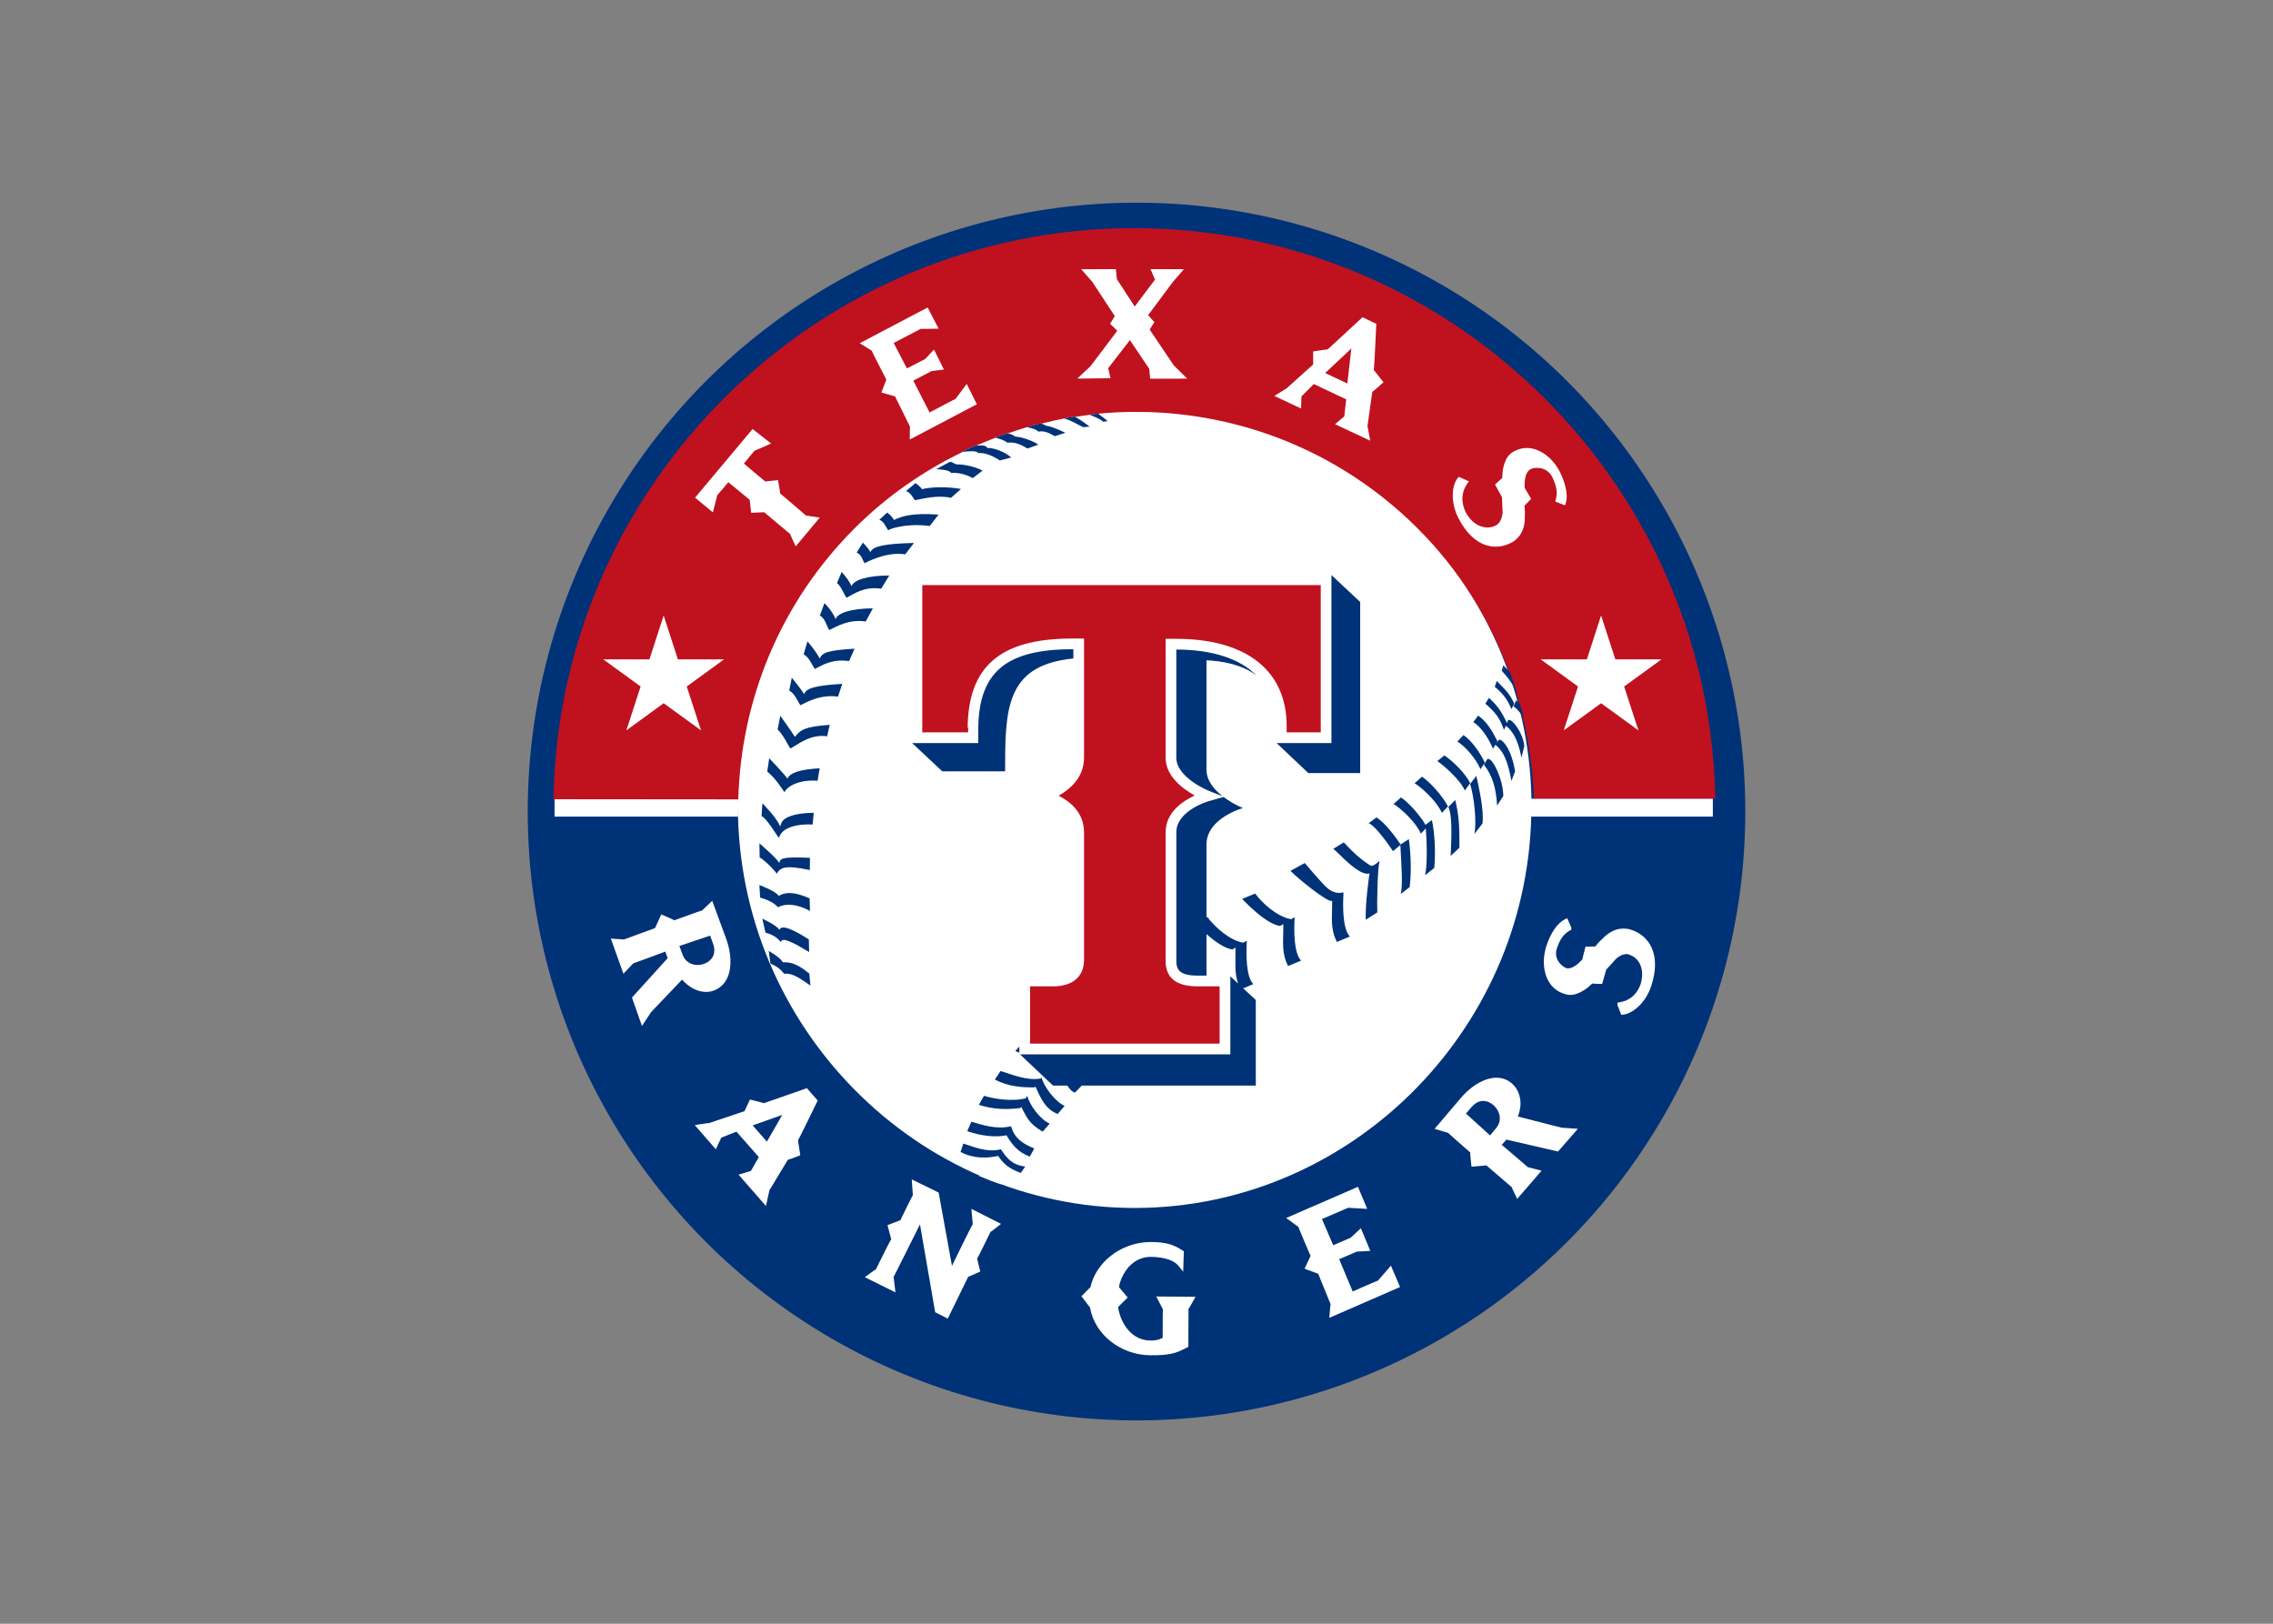 <svg clip-rule="evenodd" fill-rule="evenodd" viewBox="0 0 560 400" xmlns="http://www.w3.org/2000/svg"><rect x="0" y="0" width="560" height="400" fill="#808080" stroke="none"/><g transform="matrix(1.515 0 0 1.515 337.32 -605.5)"><ellipse cx="-37.831" cy="531.63" fill="#003278" rx="99" ry="99.001"/><path d="m-38.11 465.542c-35.408.001-64.543 29.466-64.543 65.273-.001 35.808 29.135 65.274 64.543 65.275 34.778-.03 63.6-28.481 64.47-63.64h29.53v-2.908h-29.5c-.681-35.308-29.579-63.982-64.5-64zm-64.543 65.273v-1.273h-29.819v2.908h29.819z" fill="#fff"/><path d="m-38.192 436.77c-51.556 0-93.566 41.507-94.457 92.852v.004l30.056.026c.428-15.985 6.687-31.845 18.889-44.05 5.272-5.273 11.249-9.378 17.601-12.449l-.212.014 2.286-1.039h.126c1.037-.452 2.081-.884 3.139-1.279l-.089-.021c.663-.248 1.319-.485 1.984-.707l.101.026c1.029-.347 2.053-.714 3.099-1.013l-.045-.004c.772-.22 1.534-.427 2.307-.618l.123.04c1.228-.301 2.458-.607 3.698-.833l-.03-.01c.571-.105 1.137-.219 1.712-.307l.101.058c.784-.115 1.57-.247 2.359-.339l-.076-.029c.399-.044.811-.097 1.211-.133 18.642-1.844 37.931 4.365 52.208 18.646 6.792 6.788 11.675 14.739 14.803 23.189l.196.232c.385 1.068.756 2.143 1.089 3.237l-.131-.263c.212.685.358 1.384.546 2.072l.147.168c.19.683.365 1.374.526 2.062l-.131-.176c1.058 4.4 1.702 8.879 1.835 13.379h29.472c.013.586.037 1.172.045 1.761l.006.006c0-52.106-42.388-94.501-94.493-94.501zm-34.478 58.042v23.941h7.438l.085-.976-.146.481c0-10.212 5.258-14.762 17.053-14.762h1.874v19.362c0 3.319-2.404 5.207-4.13 6.196 1.742.895 4.13 2.647 4.13 5.962v20.736c0 2.689-1.848 4.3-4.961 4.3h-3.817v9.32h30.827v-9.32h-3.613c-3.434 0-5.169-1.382-5.169-4.108v-20.928c0-3.285 2.79-5.088 4.731-5.994-1.916-1.072-4.731-3.107-4.731-6.164v-19.321l.914.006h.784c11.432 0 17.987 5.167 17.987 14.186l-.008 1.025h5.551v-23.941h-64.799z" fill="#c0111f"/><path d="m-41.194 443.43-5.628.016 1.795 2.052c0 .002 3.128 4.762 3.665 5.576l-.768 1.247 1.17 1.131c-.306.411-4.354 5.761-4.354 5.761-.008 0-1.553 1.46-1.553 1.46l-.586.558 5.388-.061-.372-1.631c.161-.206 3.083-3.988 3.532-4.569.422.622 3.139 4.672 3.149 4.688l-.002.028c0 .202.122 1.282.122 1.282l.034.279 6.023-.006-2.196-2.157c0-.008-3.359-4.987-3.918-5.822l.766-1.213-1.017-1.135c.283-.387 4.064-5.45 4.064-5.45l1.749-2.018-5.426-.016.188.439.543 1.265c-.191.257-2.851 3.784-3.297 4.377l-2.923-4.48.004-.03c0-.206-.118-1.288-.118-1.288zm-30.604 6.235-.281.153-10.765 5.661 1.939 1.203c0 .087 2.072 4.091 2.391 4.715l-.804 2.096 2.222.641c.121.24 2.426 4.915 2.436 4.933-.031.002-.043 1.545-.043 1.545l-.002.527 10.907-5.731-1.65-3.31s-1.813 2.432-1.813 2.44c-.018-.026-3.494 1.814-4.225 2.2-.253-.493-2.404-4.699-2.647-5.175l2.984-1.561c0 .018 1.555-.188 1.555-.188l.437-.057-1.608-3.24-1.455 1.544c-.008-.012-2.288 1.177-2.952 1.518l-2.153-4.144c.493-.26 4.409-2.293 4.415-2.297.004.031 2.386-.016 2.386-.016l.505-.01zm70.716 1.589-.158.147s-5.499 5.081-5.517 5.095c-.008-.042-2.086.277-2.086.277l-.269.042s.01 1.871.014 2.115c-.202.18-4.338 3.9-4.338 3.9.042-.034-1.486.918-1.486.918l-.488.307 4.339 2.038s.05-1.751.061-1.967l2.009-2.01c.36.168 4.897 2.311 5.267 2.485-.043.365-.289 2.555-.312 2.773l-1.5 1.274 5.722 2.679-.449-2.39c.014 0 .772-5.481.784-5.565.049.044 1.599-1.349 1.599-1.349l.221-.194s-1.575-2.005-1.583-2.01c.072-.006.404-7.276.404-7.276l.014-.21-2.248-1.079zm-1.813 5.084c-.142 1.22-.579 5.021-.653 5.689l-3.605-1.7c.519-.486 3.365-3.149 4.258-3.989zm-97.376 13.088-.19.235-9.161 10.929 2.903 2.394s.704-2.792.708-2.8c.016.014 1.345-1.566 1.799-2.105.41.341 3.302 2.719 3.474 2.857l.242 2.12 2.123-.095 4.211 3.538c0 .065.694 1.561.694 1.561l.21.457 3.91-4.678-2.258-.348c0-.061-4.141-3.546-4.204-3.605l.007-.036c0-.275-.277-1.818-.277-1.818l-.051-.289s-1.862.198-2.086.217c-.186-.154-3.064-2.572-3.466-2.912.313-.389 1.711-2.072 1.715-2.082.014.022 2.234-.968 2.234-.968l.477-.215zm125.84 3.091c-.529.01-1.067.119-1.602.348-.442.186-1.051.522-1.425 1.064-.452.664-.752 1.555-.843 2.51l-.04.668-.039.341c-.052-.03-.966.845-.966.845l-.18.17s1.13 2.05 1.13 2.062v.065c0 .39.099 2.329.099 2.329-.024.876-.423 1.765-.932 2.088-.654.422-1.495.542-2.313.334-.775-.192-1.885-.768-2.771-2.394-.996-2.15-.38-3.741.307-4.692l.234-.32-1.666-.727-.153.186c-.953 1.169-1.248 3.844.101 6.509 1.187 2.341 2.754 3.871 4.531 4.422 1.375.432 2.815.278 4.17-.455.648-.339 1.216-.977 1.464-1.419.495-.838.627-1.848.629-2.165l.026-1.539-.069-.847 1.082-1.104-1.066-1.823.011-.114-.004-.355c0-1.369.367-2.285 1.047-2.578.822-.363 2.696-.317 3.504 1.425.684 1.484.82 2.458.503 3.603l-.073.273 1.581.618.109-.319c.535-1.684-.332-3.875-.893-5.034-1.067-2.174-3.201-4.016-5.493-3.975zm-140.3 27.236-2.315 7.135h-7.501l6.069 4.407-2.316 7.137 6.063-4.414 6.077 4.414-2.323-7.137 6.065-4.407h-7.5zm152.45 0-2.317 7.133h-7.507l6.069 4.413-2.317 7.133 6.072-4.412 6.069 4.412-2.323-7.133 6.077-4.413h-7.509zm-144.55 46.389-.35.336-1.264 1.217c-.022-.014-1.526.53-1.526.53l-3.049 1.095c0-.072-1.821-.839-1.821-.839l-.283-.115-1.003 2.216c-.226.085-5.054 1.85-5.064 1.852-.008-.018-1.65-.111-1.65-.111l-.477-.031 2.044 5.708 1.605-1.685c.022.021 4.089-1.494 5.214-1.912l.376 1.071-5.802 6.403 1.623 4.626s1.439-2.2 1.48-2.255c.095-.103 4.709-4.935 5.048-5.292 1.431 1.649 3.433 2.401 5.127 1.795 1.127-.42 1.903-1.211 2.353-2.368.614-1.595.496-3.856-.309-6.054l-2.273-6.187zm139.03 2.821-.415.214c-1.191.624-2.239 2.144-2.951 4.276-.955 2.871-.387 6.541 2.553 7.7.46.176 1.151.392 1.817.259.812-.161 1.661-.601 2.402-1.211l.49-.447.214-.17c.016.055 1.34.077 1.34.077l.243.002s.651-2.309.651-2.317c.026.008 1.583-1.746 1.583-1.746.595-.564 1.434-.894 1.971-.766.902.258 1.529.801 1.9 1.524.467.91.521 2.053.158 3.309-.761 2.116-2.244 2.784-3.356 2.964l-.39.065-.037.398.627 1.593.328-.03c1.314-.131 3.61-1.694 4.583-4.777.753-2.344.767-4.452.044-6.077-.648-1.456-1.882-2.52-3.483-2.993-.707-.218-1.559-.171-2.095-.036h-.004c-.894.246-1.688.823-2.017 1.128-.012.006-1.09 1.07-1.09 1.07l-.503.602-1.583.022-.534 2.121-.194.184c-1.222 1.29-2.034 1.296-2.406 1.183-.789-.307-2.134-1.521-1.486-3.31.529-1.484 1.091-2.243 2.066-2.79l.247-.137.014-.336zm-139.37 2.842c.145.384.456 1.272.456 1.272.15.404.221.783.221 1.13 0 .287-.049.552-.144.798-.236.624-.761 1.101-1.512 1.381-.82.293-1.689.244-2.363-.127-.519-.275-.902-.721-1.116-1.296l-.542-1.472zm128.08 23.11c-.287-.014-.586.002-.892.049-1.69.246-3.603 1.457-5.111 3.242l-4.265 5.02s2.191.651 2.201.651v.002c0 .047 3.573 3.164 3.611 3.198l-.016.108c0 .412.17 1.892.17 1.892l.036.303s2.186-.188 2.418-.212c.2.167 4.106 3.524 4.106 3.524 0 .056.703 1.496.703 1.496l.209.424 3.956-4.583-2.23-.574c0-.026-3.323-2.85-4.243-3.623l.752-.859c.349.083 8.404 1.939 8.404 1.939l3.22-3.694-2.666-.186c-.049-.01-6.565-1.678-7.088-1.811.246-.691.43-1.388.43-2.044 0-1.331-.476-2.53-1.387-3.32-.686-.587-1.458-.9-2.318-.942zm-112.34 1.7-.292.099s-6.689 2.335-6.714 2.341c-.002-.042-1.999-.531-1.999-.531l-.255-.063s-.794 1.689-.895 1.894l-5.6 1.883.04.018c-.252.012-.715.079-1.722.232l-.799.132 3.421 3.926s.798-1.689.887-1.884l2.467-.983c.25.285 3.394 3.852 3.639 4.134-.174.299-1.191 2.083-1.282 2.251l-2.014.61 4.458 5.097.576-2.614c.008.046 1.155-1.872 1.155-1.872l1.825-3.031c.021.055 1.781-.637 1.781-.637l.239-.089s-.36-2.428-.364-2.436c.055.008 3.107-6.279 3.107-6.279l.091-.188zm110.18 2.081c.497.044.985.266 1.441.659.664.571 1.045 1.355 1.061 2.126v.047c0 .569-.202 1.108-.588 1.559l-1.003 1.209c-.414-.378-3.532-3.207-3.916-3.556l.878-1.023c.501-.586 1.054-.931 1.627-1.007.167-.025.334-.029.5-.014zm-114.19 2.262c-.586 1.015-2.18 3.787-2.499 4.344-.416-.47-1.877-2.133-2.311-2.632.646-.226 3.703-1.316 4.81-1.712zm33.62 9.742c-.612.128-1.168.168-1.749.134 1.221.529 2.46.993 3.703 1.443-.652-.377-1.252-.809-1.955-1.577zm-12.557.746.034.54.137 2.046c-.028-.04-1.194 2.343-1.194 2.343l-.833 1.705c-.218.08-2.097.798-2.097.798s.605 2.291.613 2.311c-.073-.012-1.595 3.067-1.595 3.067l-.896 1.805c-.022-.026-1.389.979-1.389.979l-.416.307 4.981 2.471s-.297-2.515-.303-2.521c.042 0 3.159-6.273 4.29-8.54l2.472 14.289 2.046 1.033s3.322-6.789 3.334-6.823c.032.06 1.716-.722 1.716-.722l.237-.111-.52-2.115c.073 0 1.333-2.588 1.333-2.588l.837-1.714c.034.006 1.336-1.021 1.336-1.021l.388-.307-4.818-2.44.219 2.472c-.037-.026-2.287 4.557-2.287 4.557s-.649 1.335-1.091 2.236c-.293-1.617-2.166-11.916-2.166-11.916zm72.552 1.207-.425.186-11.241 4.883 1.975 1.447c0 .083 1.826 4.341 1.986 4.719-.099.222-.971 2.084-.971 2.084l2.214.815 2.011 4.937c-.026.004-.161 1.71-.161 1.71l-.043.524 11.503-5.012-1.482-3.475-2.106 2.43c-.012-.029-2.673 1.136-2.673 1.136l-1.441.635c-.126-.303-1.986-4.74-2.196-5.251.468-.203 2.867-1.235 2.873-1.237.004.011 1.743-.089 1.743-.089l.444-.02-1.53-3.687-1.672 1.55c-.004-.012-2.78 1.189-2.78 1.189l-.05.02c-.208-.48-1.628-3.773-1.832-4.255.436-.186 4.108-1.763 4.246-1.828.169.014 3.117.176 3.117.176l-1.51-3.59.001.003zm-33.572 8.974c-4.384-.042-8.376 2.648-9.711 6.539l-.224.824c-.012-.032-1.266 1.27-1.266 1.27l-.181.196 1.388 1.826c.75 4.389 4.976 7.717 9.791 7.759 3.384.034 4.371-.456 5.526-1.031l.671-.336.028-6.188c.045 0 .884-1.492.884-1.492l.262-.463-6.394-.047 1.096 2.109c-.035 0-.043 1.569-.043 1.569l-.008 3.065c-.351.103-.76.432-1.999.42-3.045-.022-4.837-2.753-5.263-5.442.026-.02 1.369-1.357 1.369-1.357l.202-.204-1.409-1.672.093-.533c.622-2.153 2.318-4.466 5.2-4.398 2.073.045 3.619.552 4.352 1.426l.255.317.538.661.101-3.297-.21-.14c-1.486-1.009-2.767-1.358-5.048-1.38z" fill="#fff"/><path d="m-44.091 466.93-.218.026c-.4.037-.812.089-1.211.134l.076.028c.499.192 1.97.777 2.18 1.132l.75-.113s-.921-.745-1.577-1.207zm-3.813.471c-.577.089-1.141.2-1.71.305l.03.011c1.05.282 2.027.898 3.085 1.415l1.021-.091s-.952-.814-2.325-1.583zm-5.503 1.108c-.775.192-1.535.401-2.307.619l.045.004c.509.084 1.496.291 1.868.715 1.151-.206 1.948.373 2.679.748l1.722-.552s-2.235-1.101-3.055-1.12c-.349-.167-.57-.301-.829-.374zm-5.463 1.609c-.664.224-1.321.459-1.983.708l.089.02c.319.075 1.392.342 1.941.815 1.203-.204 2.389.391 3.251.94l1.738-.613c-.191-.319-2.435-1.294-3.691-1.318-.418-.329-.854-.441-1.243-.526zm-4.049 1.979c-.333-.017-.689.041-.984.029h-.126l-2.286 1.039.212-.016c.636-.067 2.305-.287 2.517.196 1.294-.128 2.688.661 3.53 1.196l1.848-.477c-.998-.898-2.818-1.605-3.864-1.548-.204-.309-.514-.402-.847-.419zm-5.266 2.663-2.224 1.205c.284.018 2.163.055 2.41.606 1.284-.109 2.702.339 3.521.851l1.616-1.229c-1.268-.682-3.251-1.063-4.282-1.013-.521-.179-.446-.345-1.041-.42zm-5.588 3.463-1.543 1.306c.735.23.983.848 1.434 1.482 1.506-.283 3.72-.879 5.881-.394l1.623-1.44c-2.439-.43-5.025-.309-6.34.037-.315-.489-1.055-.991-1.055-.991zm-4.606 4.789-1.281 1.179c.741.226.975 1.066 1.437 1.684 1.246-.618 3.996-1.059 6.771-.681l1.433-1.848c-4.208-.299-5.941.233-7.25.871-.45-.761-1.11-1.205-1.11-1.205zm-3.944 4.893-1.013 1.599c.927.509.84 1.111 1.286 1.741 1.258-.63 3.818-1.829 6.605-1.444l1.425-1.841c-4.359.094-6.759.474-7.076 1.485-.438-.763-1.227-1.54-1.227-1.54zm-3.459 4.769-.76 1.809c.674.507 1.088 1.75 1.554 2.382 1.248-.646 2.861-1.874 5.635-1.47l1.314-2.145c-3.535 0-5.813.721-6.132 1.741-.44-1.056-1.611-2.317-1.611-2.317zm79.65.505v27.313h-8.92l5.162 4.885h8.432v-27.828l-4.674-4.369zm-82.448 4.567-.752 2.014c.937.509 1.088 1.75 1.542 2.363 1.248-.622 3.127-1.778 5.93-1.405l1.152-2.125c-3.4 0-5.754.734-6.057 1.751-.559-1.397-1.815-2.598-1.815-2.598zm-2.762 6.221-.62 2.087c.926.522 1.361 1.761 1.811 2.399 1.254-.638 2.79-1.673 5.576-1.29l.893-2.013c-4.236.26-5.337.618-5.65 1.623-.634-1.25-2.01-2.806-2.01-2.806zm43.102 1.272c-10.877 0-15.316 3.77-15.326 13.123l-.012 2.131h-10.747l4.901 4.593h10.22l.01-1.717c0-9.576.935-15.613 11.093-16.624v-1.506zm16.879.05v17.568c0 3.297 5.301 5.412 5.36 5.435l2.181.853c-1.361-1.058-2.634-2.505-2.634-4.327v-17.781l.841.051c3.263.28 5.612 1.144 7.284 2.406-2.707-2.706-7.075-4.187-13.032-4.205zm53.18 2.566-.258.881c.829.903 1.63 1.864 2.294 3.263l.132.263c-.334-1.094-.705-2.171-1.088-3.239l-.2-.23c-.226-.265-.494-.557-.88-.938zm-115.71 2.015-.416 2.089c.941.517 1.359 1.755 1.821 2.391 1.242-.636 3.328-1.778 6.108-1.407l.697-2.076c-4.086.246-5.875.646-6.198 1.668-.452-.759-2.012-2.665-2.012-2.665zm114.64.524-.317.942c1.179 1.014 1.972 1.854 2.717 3.647l.445-.922c-.759-1.546-1.157-1.959-2.845-3.667zm-1.267 2.751-.583.939c1.589 1.417 2.29 2.2 3.029 4.271l.372-.79-.045.121c.893.739 1.904 1.919 2.511 5.176l.461-1.848c-.179-2.346-2.361-4.95-2.674-4.143l-.134.368c-.749-1.506-1.241-2.543-2.937-4.094zm4.437.383-.438.994c.482.345.965.856 1.461 1.603l.132.172c-.16-.686-.336-1.377-.526-2.06l-.147-.168zm-6.188 2.5-.791 1.052c1.196.739 2.438 2.525 3.197 4.33l.388-.639c.658.57 1.837 1.431 2.608 5.891l.596-1.552c-.656-4.242-2.634-5.84-2.794-4.891l-.277.342.213-.342c-.761-1.526-1.684-3.183-3.14-4.19zm-113.49.029-.437 2.228c.925.858 1.616 2.451 2.068 3.095 1.252-.638 3.212-2.383 5.977-1.988l.434-1.864c-4.044.307-4.689.756-5.675 1.961-.442-.767-2.367-3.432-2.367-3.432zm111.1 3.135-.995 1.054c1.196.732 3.003 2.697 3.759 4.506l.713-1.072c-.753-1.534-2.017-3.476-3.477-4.488zm-3.111 3.308-1.141.924c.832.549 3.717 2.978 4.466 4.789l.872-1.203c-.756-1.536-2.681-3.485-4.197-4.51zm-109.791.465-.323 2.157c1.644 1.413 2.324 2.768 2.802 3.358.539-1.076 2.583-2.084 5.38-1.852l.347-2.032c-3.317.194-4.81.739-5.248 1.692-.484-.759-2.958-3.323-2.958-3.323zm116.89.107-.147.073-.508.879c1.424 1.823 1.97 3.875 2.133 6.625l1.009-1.546c-.03-2.69-1.693-6.147-2.487-6.031zm-1.896 2.758-1.011 1.316c.661 2.204 1.069 5.956.708 8.129l1.308-1.721c.22-2.463-.551-5.53-1.005-7.724zm-8.837.131-1.205 1.069c1.204.717 3.687 3.019 4.43 4.824l.991-1.049c-.758-1.529-2.752-3.839-4.216-4.844zm-32.274 3.301-2.405.678c-.053.014-5.273 1.526-5.273 5.072v20.93c0 1.419.58 2.365 3.429 2.365h1.474l.002-.416v-6.336c1.478 1.298 3.03 2.361 4.207 2.495l.513-.303c.021 2.55-.195 4.059.413 5.84l-1.256-1.168v12.692h-34.203l5.374 5.082h2.327c.347.561.747.997 1.237 1.134l1.112-1.134h28.295v-13.917l-2.046-1.9 1.632-.684c-1.218-1.276-1.167-5.032-1.041-7.065l-.567.333c-2.267-.375-4.722-2.64-5.856-4.179l-.142.059v-11.863c0-4.276 5.926-5.917 5.926-5.917s-1.612-.639-3.152-1.798zm28.859.071-1.209 1.07c1.208.72 3.687 3.024 4.434 4.825l.8-.855c.241 2.875.224 6.105-.105 7.614l1.486-1.187c.243-2.592.083-5.591-.382-7.783l-1.047.766c-.866-1.506-2.634-3.521-3.977-4.45zm8.829.427-1.126 1.118c.374.965.663 2.14.37 7.963l1.421-1.324c.041-4.367-.195-5.561-.665-7.757zm-112.68.527-.143 2.074c.819.37 2.333 2.906 2.787 3.528.107-.115.241-.496.52-.837.497-.597 1.929-1.449 5.006-1.32l.176-1.902c-3.55.042-4.685.908-4.986 1.257-.283.249-.392.72-.469.985-.547-1.448-2.891-3.785-2.891-3.785zm99.853 2.303-1.251.936c.527.147 1.939 1.559 3.944 4.541l1.199-.989c.165 3.311.428 6.449.069 7.963l1.443-1.124c.291-2.418.216-5.231-.131-7.801l-1.343.869c-1.75-2.57-2.918-3.72-3.931-4.41zm-5.301 4.055-1.706 1.04c.771.579 4.254 4.602 5.881 3.994 0 0-.736 4.975-.604 7.549l1.868-1.196c-.061-1.353.028-7.062.366-8.392.068-.073-1.05 1.081-1.511.758-.733-.511-1.986-1.221-4.294-3.753zm-95.039.158.045 2.289c.918.551 2.352 1.998 2.773 2.646.576-.969 1.229-1.471 5.378-.594l.022-1.982c-4.894-.238-4.823.205-4.979.831-.42-.777-3.239-3.19-3.239-3.19zm88.687 3.202-2.323 1.268c1.345 1.389 5.751 4.888 6.654 4.917l.123-.095c.016 2.948-.354 4.479.774 6.738l2.107-.879c-1.214-1.262-1.158-5.031-1.039-7.062l-.073-.128c-.751.263-1.705.036-2.557-.691-.848-.725-3.666-4.068-3.666-4.068zm-88.689 3.579.124 2.05c1.086.256 2.416.927 2.879 1.555 1.245-.638 3.017-.581 5.224.598l-.059-2.034c-2.673-1.199-4.051-.986-5.032-.404-.45-.782-3.136-1.765-3.136-1.765zm80.62 1.381-2.116.875c1.918 2.001 4.46 4.195 6.182 4.391l.517-.297c.027 3.006-.362 4.529.771 6.817l2.116-.881c-1.219-1.266-1.166-5.037-1.045-7.062l-.558.329c-2.277-.365-4.726-2.628-5.867-4.172zm-80.149 4.085.528 2.279c1.215.313 2.008.888 2.464 1.524.241-.638 1.017-.286 2.032.164.895.414 1.562.888 2.596 1.454l-.053-2.05c-2.257-1.45-4.462-2.554-4.781-1.547-.44-.761-2.786-1.824-2.786-1.824zm1.047 5.247.284 2.064c.983.404 1.739.963 2.201 1.651 1.064-.133 2.007.28 4.292 1.917l-.17-1.939c-2.334-1.954-3.472-1.842-4.304-1.842-.454-.831-2.303-1.851-2.303-1.851zm40.755 15.543-.665.715.665.304zm-3.056 3.98-.926 1.391c2.263 1.189 4.474 1.278 6.463 1.278l.117-.168c.828 1.829 1.628 3.727 3.635 4.484l1.139-1.32c-1.474-.594-3.409-3.117-3.769-4.634l-.125.184c-2.256.428-4.925-.74-6.534-1.215zm-2.697 4.036-.831 1.469c2.261.699 4.228.813 6.746.53l.13-.23c.91 1.675 1.145 2.672 3.503 4.057l1.142-1.318c-1.484-.598-3.285-2.99-3.643-4.508l-.246.392c-2.34.602-5.184.08-6.801-.392zm-2.046 4.207-.677 1.542c2.451.84 4.726 1.015 6.384.669.844 1.394 1.762 2.71 3.785 3.466l.74-1.318c-1.672-.689-3.234-1.574-3.781-3.621-2.354.595-4.828-.266-6.451-.738zm-1.312 3.554-.447 1.371c2.267 1.173 4.45.994 6.103.638.911 1.295 1.677 2.021 3.69 2.772l.722-1.043c-2.146-.261-2.988-1.359-3.957-2.808-2.338.595-4.502-.454-6.111-.93z" fill="#003278"/></g></svg>
